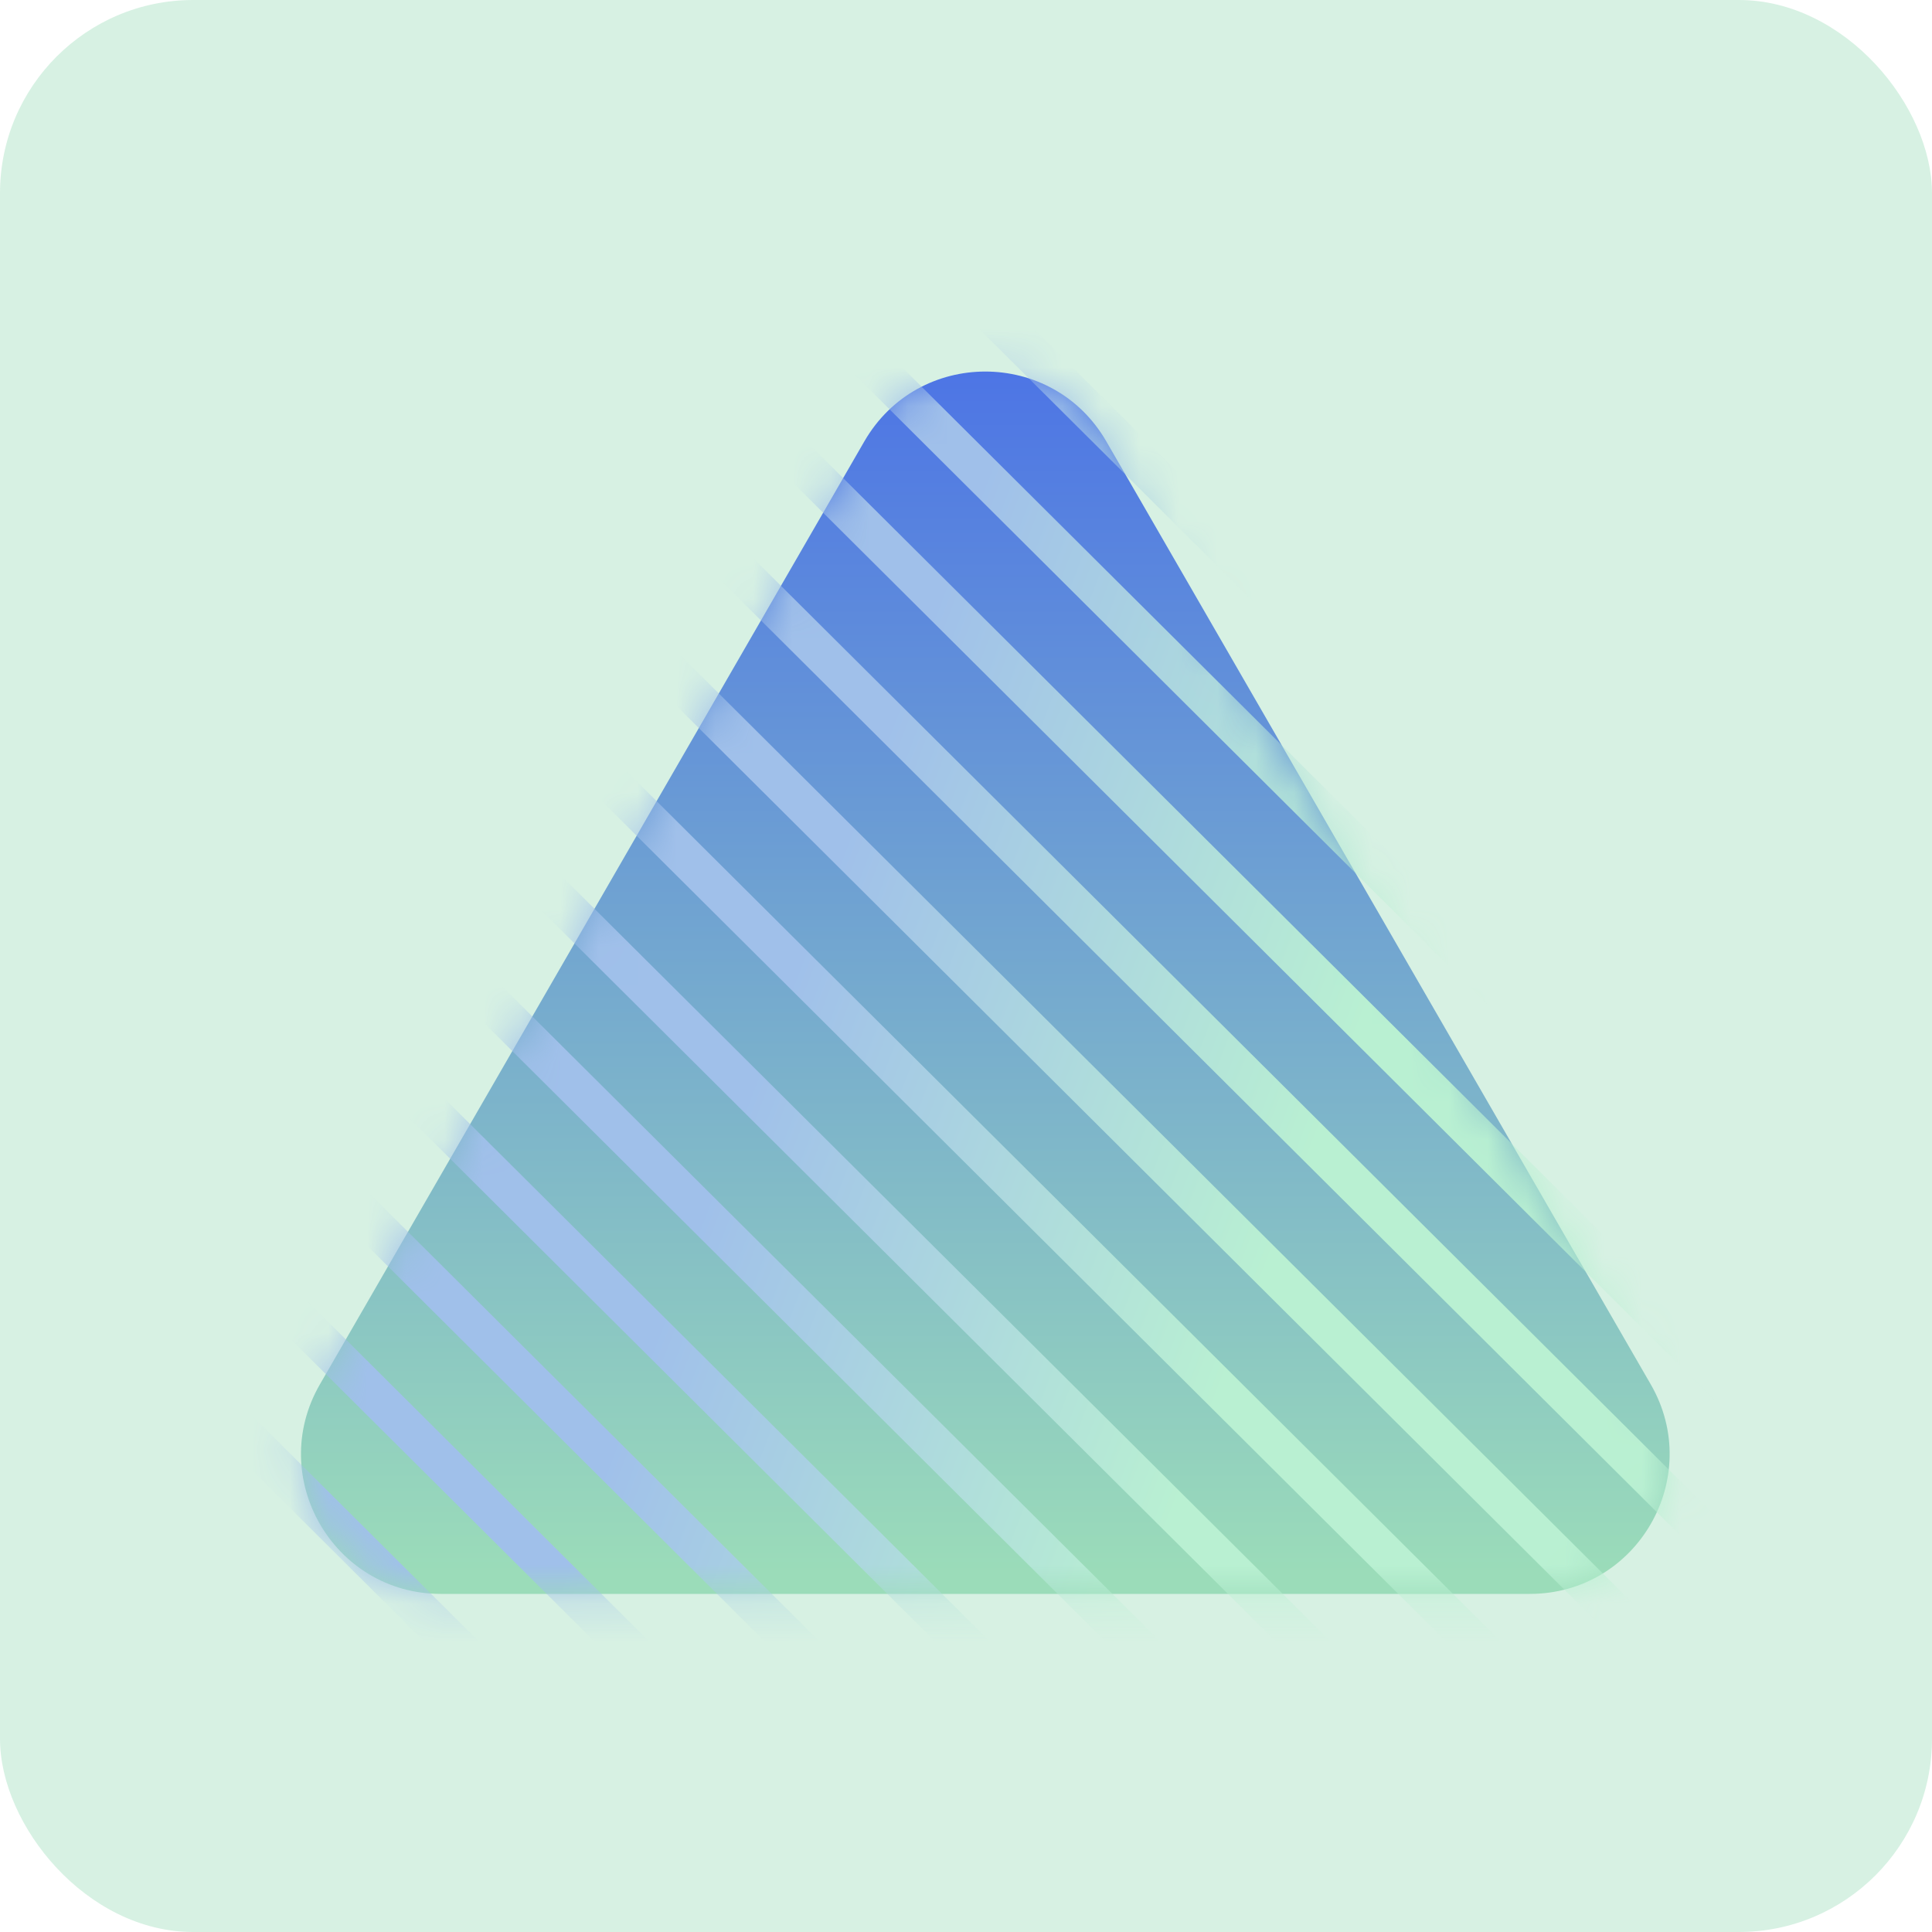 <?xml version="1.0" encoding="UTF-8"?> <svg xmlns="http://www.w3.org/2000/svg" width="50" height="50" viewBox="0 0 50 50" fill="none"><rect width="50" height="50" rx="5" fill="#9BDCB9" fill-opacity="0.4"></rect><path d="M22.369 11.423C23.761 9.013 27.239 9.013 28.631 11.423L42.721 35.827C44.112 38.237 42.373 41.25 39.59 41.25H11.41C8.627 41.25 6.888 38.237 8.279 35.827L22.369 11.423Z" fill="url(#paint0_linear_2828_1643)"></path><mask id="mask0_2828_1643" style="mask-type:alpha" maskUnits="userSpaceOnUse" x="7" y="9" width="37" height="33"><path d="M22.369 11.423C23.761 9.013 27.239 9.013 28.631 11.423L42.721 35.827C44.112 38.237 42.373 41.25 39.59 41.25H11.41C8.627 41.25 6.888 38.237 8.279 35.827L22.369 11.423Z" fill="url(#paint1_linear_2828_1643)"></path></mask><g mask="url(#mask0_2828_1643)"><path fill-rule="evenodd" clip-rule="evenodd" d="M6.171 88.941L-27.871 55.055L-28.57 55.77L5.472 89.657L6.171 88.941ZM8.36 86.732L-25.682 52.845L-26.381 53.561L7.661 87.447L8.36 86.732ZM-23.493 50.637L10.549 84.523L9.85 85.239L-24.192 51.352L-23.493 50.637ZM12.738 82.315L-21.304 48.428L-22.003 49.143L12.039 83.03L12.738 82.315ZM-19.115 46.219L14.927 80.106L14.228 80.821L-19.814 46.934L-19.115 46.219ZM17.116 77.897L-16.926 44.011L-17.625 44.726L16.418 78.613L17.116 77.897ZM-14.736 41.802L19.306 75.689L18.607 76.404L-15.435 42.517L-14.736 41.802ZM21.494 73.48L-12.548 39.593L-13.247 40.308L20.795 74.195L21.494 73.48ZM-10.358 37.385L23.684 71.271L22.985 71.987L-11.057 38.1L-10.358 37.385ZM25.873 69.062L-8.169 35.175L-8.868 35.891L25.174 69.778L25.873 69.062ZM-5.98 32.967L28.062 66.853L27.363 67.569L-6.679 33.682L-5.98 32.967ZM30.251 64.645L-3.791 30.758L-4.49 31.473L29.552 65.36L30.251 64.645ZM-1.602 28.549L32.44 62.436L31.741 63.151L-2.301 29.265L-1.602 28.549ZM34.629 60.227L0.587 26.34L-0.112 27.056L33.93 60.943L34.629 60.227ZM2.776 24.132L36.818 58.019L36.12 58.734L2.078 24.847L2.776 24.132ZM39.008 55.81L4.966 21.923L4.267 22.639L38.309 56.525L39.008 55.81ZM7.155 19.714L41.197 53.601L40.498 54.316L6.456 20.43L7.155 19.714ZM43.386 51.392L9.344 17.506L8.645 18.221L42.687 52.108L43.386 51.392ZM11.532 15.297L45.574 49.184L44.875 49.899L10.833 16.012L11.532 15.297ZM47.764 46.975L13.722 13.088L13.023 13.803L47.065 47.69L47.764 46.975ZM15.911 10.88L49.953 44.766L49.254 45.481L15.212 11.595L15.911 10.88ZM52.143 42.557L18.101 8.671L17.402 9.386L51.444 43.273L52.143 42.557ZM20.289 6.462L54.331 40.348L53.632 41.064L19.59 7.177L20.289 6.462ZM56.52 38.139L22.479 4.253L21.78 4.968L55.822 38.855L56.52 38.139ZM24.667 2.044L58.709 35.931L58.011 36.646L23.968 2.759L24.667 2.044ZM60.899 33.722L26.857 -0.165L26.158 0.551L60.2 34.438L60.899 33.722ZM29.046 -2.373L63.088 31.513L62.389 32.228L28.347 -1.658L29.046 -2.373ZM65.276 29.305L31.234 -4.582L30.536 -3.867L64.578 30.02L65.276 29.305ZM33.424 -6.791L67.466 27.096L66.767 27.811L32.725 -6.076L33.424 -6.791ZM69.655 24.887L35.613 -9L34.914 -8.284L68.956 25.602L69.655 24.887ZM37.802 -11.208L71.844 22.678L71.145 23.394L37.103 -10.493L37.802 -11.208ZM74.033 20.47L39.991 -13.417L39.292 -12.702L73.334 21.185L74.033 20.47ZM42.18 -15.627L76.222 18.26L75.523 18.976L41.481 -14.911L42.18 -15.627ZM78.411 16.052L44.369 -17.835L43.67 -17.12L77.712 16.767L78.411 16.052ZM46.559 -20.043L80.601 13.843L79.902 14.559L45.86 -19.328L46.559 -20.043ZM82.789 11.634L48.747 -22.253L48.048 -21.537L82.09 12.349L82.789 11.634ZM50.936 -24.461L84.978 9.426L84.279 10.141L50.238 -23.746L50.936 -24.461ZM87.167 7.217L53.125 -26.67L52.426 -25.955L86.469 7.932L87.167 7.217ZM55.315 -28.879L89.357 5.008L88.658 5.723L54.616 -28.163L55.315 -28.879ZM91.546 2.799L57.504 -31.087L56.805 -30.372L90.847 3.515L91.546 2.799ZM59.693 -33.296L93.735 0.591L93.036 1.306L58.994 -32.581L59.693 -33.296ZM95.924 -1.618L61.882 -35.505L61.183 -34.79L95.225 -0.903L95.924 -1.618ZM64.071 -37.714L98.113 -3.827L97.414 -3.112L63.373 -36.998L64.071 -37.714ZM100.302 -6.036L66.26 -39.922L65.561 -39.207L99.603 -5.32L100.302 -6.036Z" fill="url(#paint2_linear_2828_1643)"></path></g><defs><linearGradient id="paint0_linear_2828_1643" x1="25.5" y1="6" x2="25.5" y2="53" gradientUnits="userSpaceOnUse"><stop stop-color="#4469EA"></stop><stop offset="0.74" stop-color="#9BDCB9"></stop></linearGradient><linearGradient id="paint1_linear_2828_1643" x1="25.5" y1="6" x2="25.5" y2="53" gradientUnits="userSpaceOnUse"><stop stop-color="#1F45A6"></stop><stop offset="0.74" stop-color="#F77B7B"></stop></linearGradient><linearGradient id="paint2_linear_2828_1643" x1="29.113" y1="42.56" x2="15.816" y2="37.455" gradientUnits="userSpaceOnUse"><stop stop-color="#B9F0D2"></stop><stop offset="1" stop-color="#A0C0EA"></stop></linearGradient></defs></svg> 